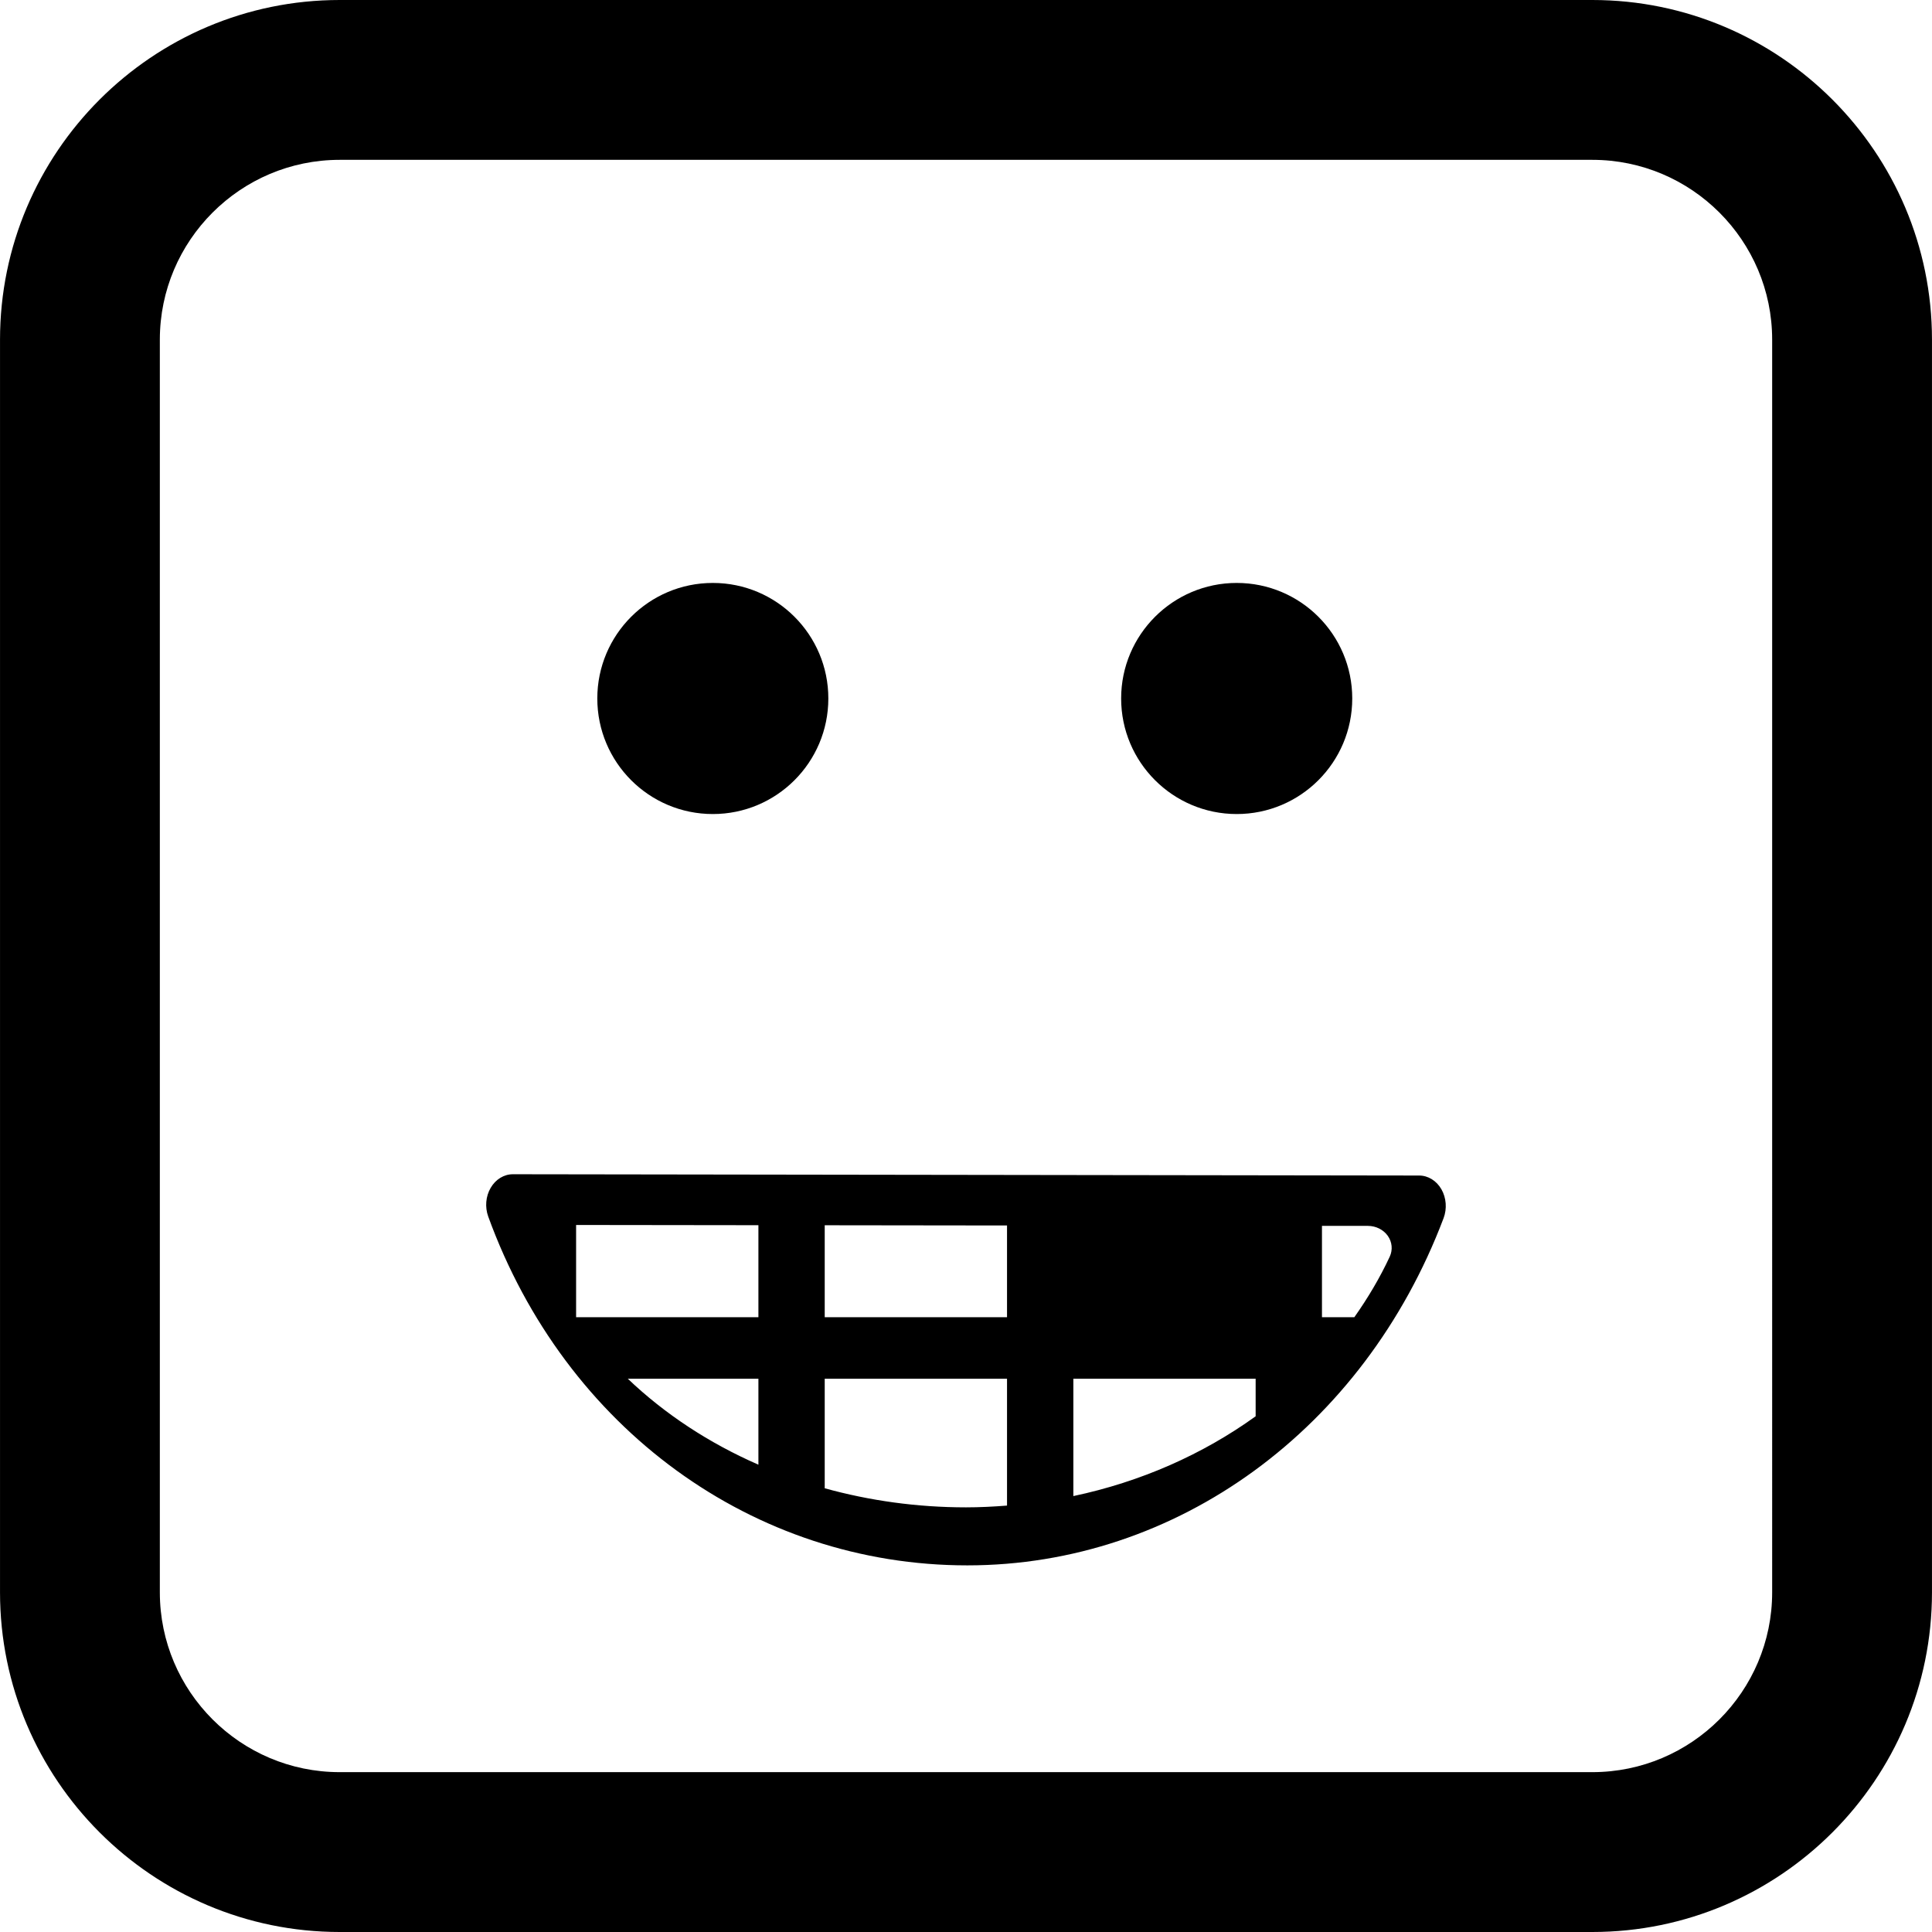 <?xml version="1.0" encoding="iso-8859-1"?>
<!-- Generator: Adobe Illustrator 16.0.0, SVG Export Plug-In . SVG Version: 6.00 Build 0)  -->
<!DOCTYPE svg PUBLIC "-//W3C//DTD SVG 1.1//EN" "http://www.w3.org/Graphics/SVG/1.1/DTD/svg11.dtd">
<svg version="1.1" id="Capa_1" xmlns="http://www.w3.org/2000/svg" xmlns:xlink="http://www.w3.org/1999/xlink" x="0px" y="0px"
	 width="103.696px" height="103.696px" viewBox="0 0 103.696 103.696" style="enable-background:new 0 0 103.696 103.696;"
	 xml:space="preserve">
<g>
	<path d="M76.167,63.094L27.53,63.025c-0.001,0-0.002,0-0.002,0c-0.479,0-0.926,0.273-1.191,0.729
		c-0.268,0.455-0.316,1.033-0.133,1.54c4.135,11.373,14.229,18.724,25.715,18.724c11.244,0,21.279-7.314,25.562-18.635
		c0.191-0.507,0.148-1.09-0.116-1.551S76.649,63.094,76.167,63.094z M40.706,78.614c-2.64-1.154-5.017-2.712-7.012-4.615h7.012
		V78.614z M40.706,70.699h-9.785v-4.951l9.785,0.012V70.699z M54.05,80.809c-0.727,0.057-1.459,0.095-2.199,0.095
		c-2.637,0-5.186-0.36-7.586-1.024v-5.88h9.785V80.809z M54.05,70.699h-9.785v-4.936l9.785,0.012V70.699z M67.394,76.016
		c-2.836,2.045-6.17,3.52-9.784,4.283v-6.3h9.784V76.016z M74.591,67.45c-0.533,1.144-1.178,2.226-1.9,3.249h-1.737v-4.904
		l2.47,0.002c0.428,0.002,0.827,0.202,1.063,0.534C74.722,66.664,74.761,67.084,74.591,67.45z M32.059,37.489
		c0-3.423,2.777-6.201,6.2-6.201c3.424,0,6.2,2.777,6.2,6.201c0,3.426-2.776,6.203-6.2,6.203
		C34.836,43.692,32.059,40.915,32.059,37.489z M60.175,37.489c0-3.423,2.781-6.201,6.203-6.201c3.424,0,6.201,2.777,6.201,6.201
		c0,3.426-2.777,6.203-6.201,6.203C62.956,43.692,60.175,40.915,60.175,37.489z M85.466,103.696H18.231
		c-10.053,0-18.23-8.179-18.23-18.229V18.23C0.001,8.178,8.179,0,18.231,0h67.235c10.053,0,18.229,8.178,18.229,18.23v67.235
		C103.696,95.518,95.519,103.696,85.466,103.696z M18.231,8.579c-5.322,0-9.652,4.33-9.652,9.651v67.235
		c0,5.321,4.33,9.651,9.652,9.651h67.235c5.321,0,9.651-4.33,9.651-9.651V18.23c0-5.321-4.33-9.651-9.651-9.651H18.231z"/>
</g>
<g>
</g>
<g>
</g>
<g>
</g>
<g>
</g>
<g>
</g>
<g>
</g>
<g>
</g>
<g>
</g>
<g>
</g>
<g>
</g>
<g>
</g>
<g>
</g>
<g>
</g>
<g>
</g>
<g>
</g>
</svg>
